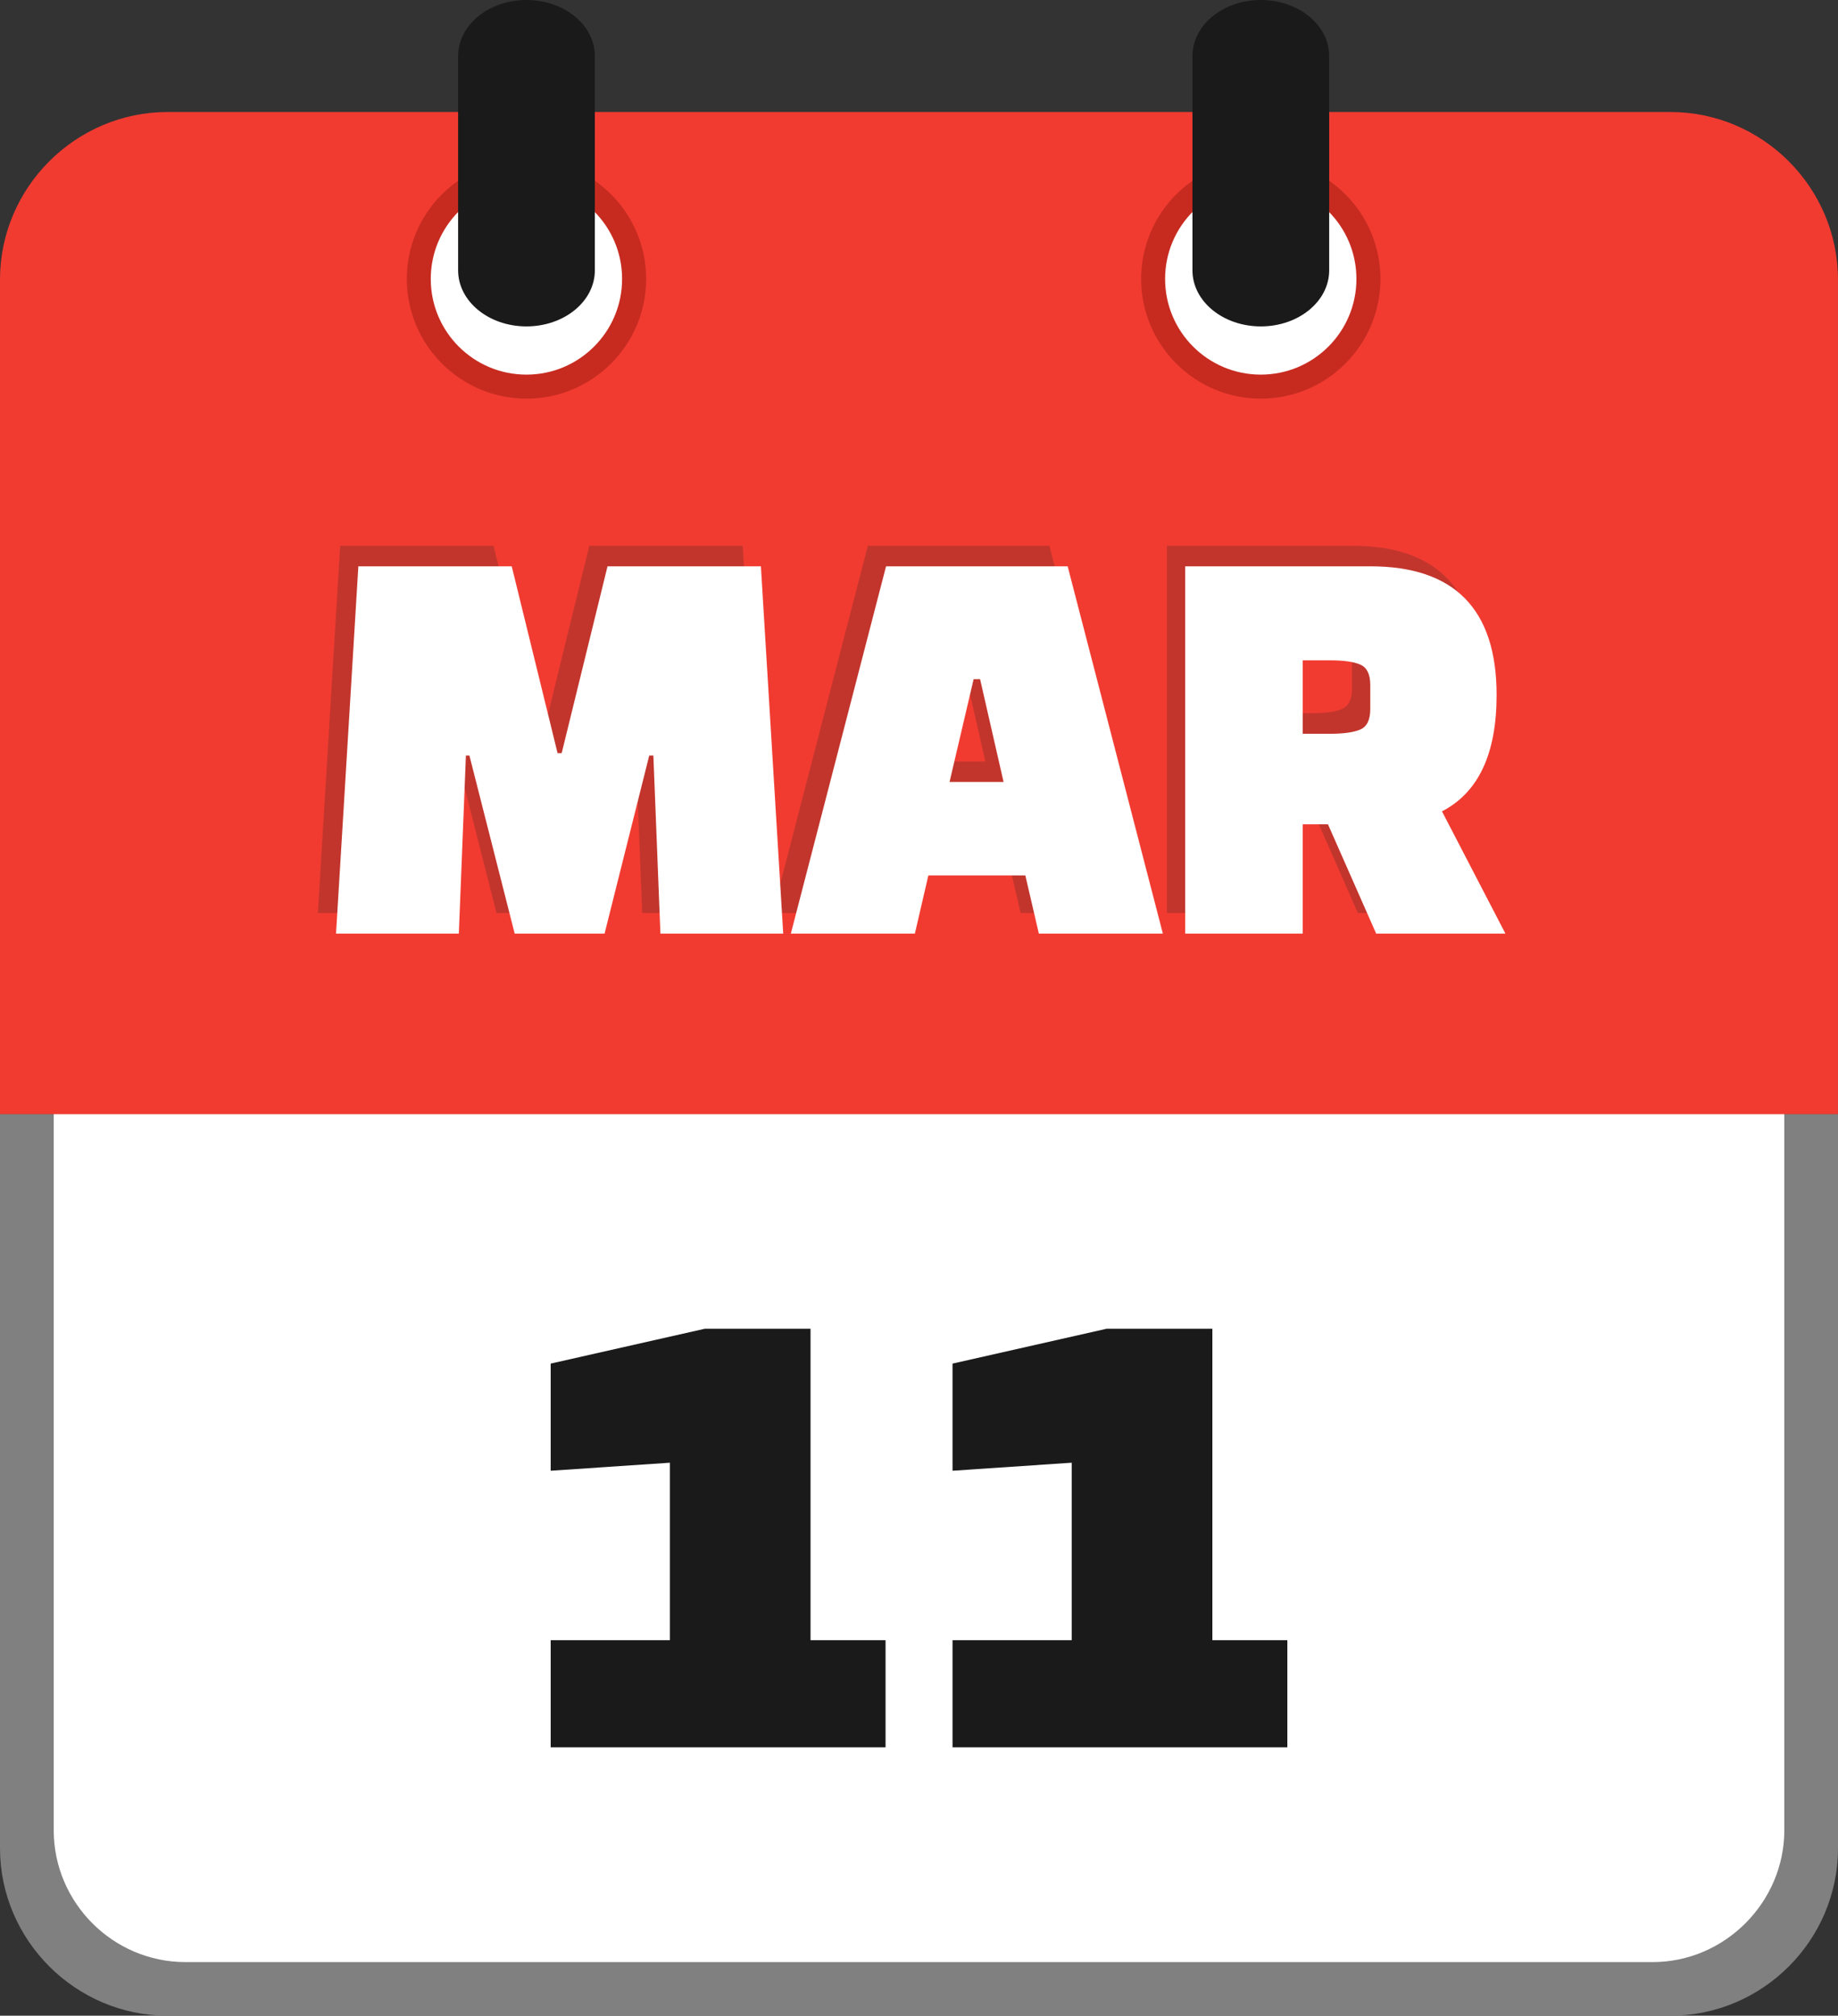 <svg xmlns="http://www.w3.org/2000/svg" shape-rendering="geometricPrecision" text-rendering="geometricPrecision" image-rendering="optimizeQuality" fill-rule="evenodd" clip-rule="evenodd" viewBox="0 0 467 512.13"><rect x="0" y="0" width="467" height="512.13" fill="#333333" stroke="none"/><path fill="gray" fill-rule="nonzero" d="M424.43 512.13H42.58C19.2 512.13 0 492.93 0 469.57V283.04h467v186.53c0 23.41-19.17 42.56-42.57 42.56z"/><path fill="#fff" d="M47.12 498.51h372.77c18.42 0 33.47-15.28 33.47-33.5V283.04H13.65v181.98c0 18.38 15.04 33.49 33.47 33.49z"/><path fill="#F13B31" d="M42.58 28.46h381.84c23.39 0 42.57 19.17 42.57 42.56v212.05H0V71.02c0-23.37 19.2-42.56 42.58-42.56z"/><path fill="#C72B20" d="M320.35 40.47c8.39 0 16 3.41 21.5 8.91 5.49 5.5 8.9 13.1 8.9 21.5 0 8.38-3.41 15.98-8.9 21.48-5.5 5.52-13.11 8.93-21.5 8.93-8.38 0-15.98-3.41-21.49-8.91-5.51-5.52-8.92-13.12-8.92-21.5 0-8.4 3.41-16 8.9-21.5l.3-.28c5.48-5.33 12.97-8.63 21.21-8.63z"/><path fill="#fff" d="M320.34 46.58c13.42 0 24.3 10.88 24.3 24.29 0 13.43-10.88 24.31-24.3 24.31-13.43 0-24.31-10.88-24.31-24.31 0-13.41 10.88-24.29 24.31-24.29z"/><path fill="#C72B20" d="M133.77 40.47c8.4 0 16 3.41 21.5 8.91s8.91 13.1 8.91 21.5c0 8.38-3.41 15.98-8.91 21.48-5.5 5.52-13.1 8.93-21.5 8.93-8.38 0-15.98-3.41-21.48-8.91-5.52-5.52-8.93-13.12-8.93-21.5 0-8.4 3.41-16 8.91-21.5l.3-.28c5.47-5.33 12.96-8.63 21.2-8.63z"/><path fill="#fff" d="M133.76 46.58c13.42 0 24.3 10.88 24.3 24.29 0 13.43-10.88 24.31-24.3 24.31-13.43 0-24.31-10.88-24.31-24.31 0-13.41 10.88-24.29 24.31-24.29z"/><path fill="#1A1A1A" fill-rule="nonzero" d="M116.4 14.24C116.4 6.38 124.16 0 133.76 0c9.61 0 17.38 6.38 17.38 14.24v54.45c0 7.86-7.77 14.24-17.38 14.24-9.6 0-17.36-6.38-17.36-14.24V14.24zM302.98 14.24c0-7.86 7.76-14.24 17.37-14.24 9.6 0 17.37 6.38 17.37 14.24v54.45c0 7.86-7.77 14.24-17.37 14.24-9.61 0-17.37-6.38-17.37-14.24V14.24z"/><path fill="#C2352C" fill-rule="nonzero" d="M111.96 231.97h-31.2l5.67-93.31h38.97l11.65 47.48h1.04l11.64-47.48h38.97l5.67 93.31h-31.2l-1.79-45.23h-1.05l-11.34 45.23h-22.84l-11.5-45.23h-.89l-1.8 45.23zm115.86 0h-31.5l24.18-93.31h46.13l24.19 93.31h-31.5l-3.44-14.78h-24.63l-3.43 14.78zm14.93-64.64l-6.13 26.13h13.74l-5.97-26.13h-1.64zm135.11 64.64h-32.85l-12.24-27.77h-6.42v27.77h-29.86v-93.31h47.03c21.4 0 32.1 10.9 32.1 32.7 0 14.93-4.63 24.78-13.89 29.56l16.13 31.05zm-51.51-69.42v18.66h6.87c3.58 0 6.19-.37 7.84-1.12 1.64-.74 2.46-2.46 2.46-5.15v-6.12c0-2.69-.82-4.4-2.46-5.15-1.65-.75-4.26-1.12-7.84-1.12h-6.87z"/><path fill="#fff" fill-rule="nonzero" d="M116.58 237.2h-31.2l5.67-93.32h38.97l11.65 47.48h1.04l11.65-47.48h38.97L199 237.2h-31.2l-1.79-45.24h-1.05l-11.35 45.24h-22.84l-11.5-45.24h-.89l-1.8 45.24zm115.87 0h-31.51l24.19-93.32h46.14l24.19 93.32h-31.51l-3.43-14.78h-24.64l-3.43 14.78zm14.93-64.65l-6.12 26.13h13.73l-5.97-26.13h-1.64zM382.5 237.2h-32.84l-12.25-27.77h-6.42v27.77h-29.86v-93.32h47.03c21.4 0 32.1 10.9 32.1 32.7 0 14.93-4.62 24.78-13.88 29.56l16.12 31.06zm-51.51-69.43v18.66h6.87c3.58 0 6.2-.37 7.84-1.12 1.64-.74 2.46-2.46 2.46-5.15v-6.12c0-2.69-.82-4.4-2.46-5.15-1.64-.75-4.26-1.12-7.84-1.12h-6.87z"/><path fill="#1A1A1A" fill-rule="nonzero" d="M225 443.95h-85.08v-27.23h30.29v-45.09l-30.29 2.04v-27.22l39.14-8.85h26.88v79.12H225v27.23zm102.09 0h-85.07v-27.23h30.28v-45.09l-30.28 2.04v-27.22l39.13-8.85h26.89v79.12h19.05v27.23z"/></svg>